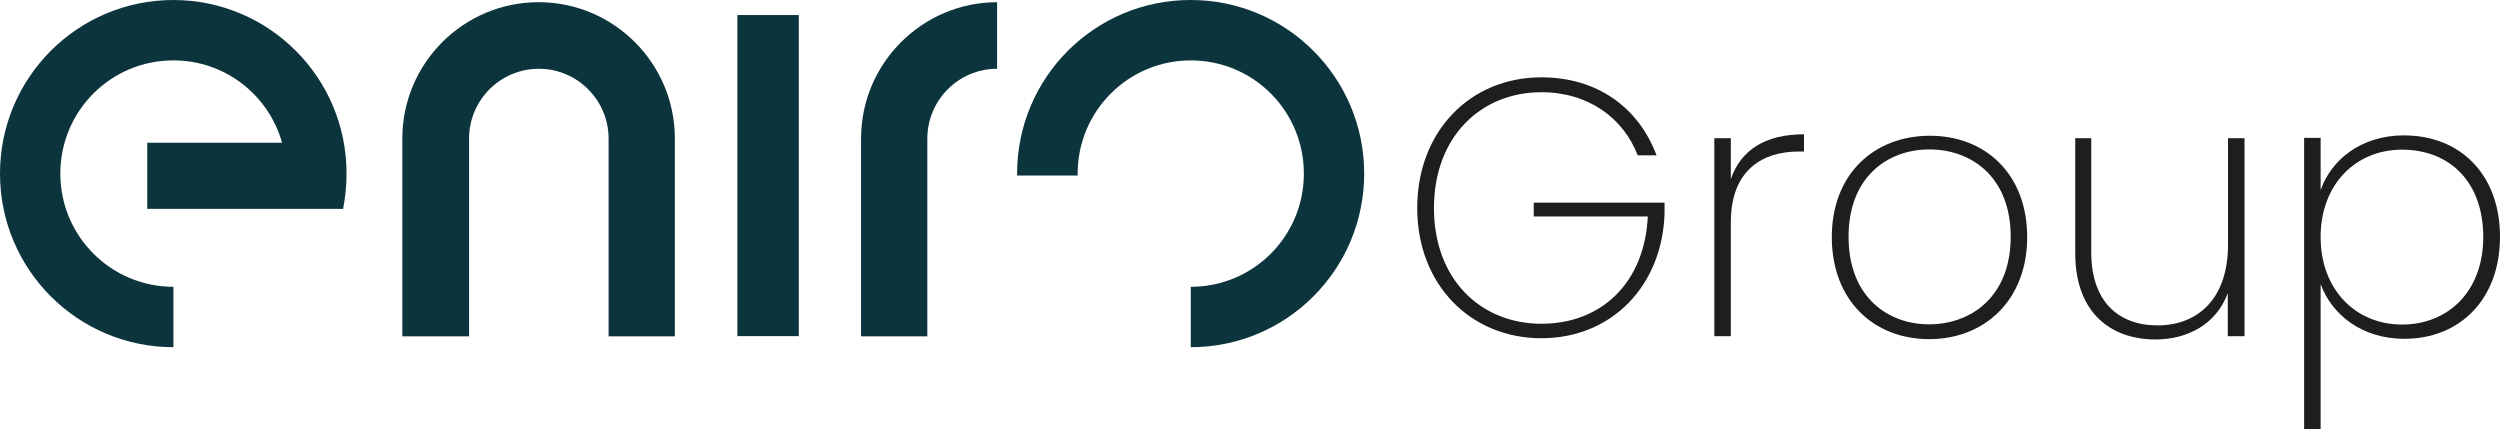 <?xml version="1.0" encoding="UTF-8"?>
<svg xmlns="http://www.w3.org/2000/svg" width="262" height="45" viewBox="0 0 262 45" fill="none">
  <g clip-path="url(#clip0_10002_12)">
    <path d="M173.619 16.282H171.633C170.133 12.376 166.469 9.664 161.536 9.664C155.238 9.664 150.279 14.286 150.279 21.809C150.279 29.332 155.238 33.929 161.536 33.929C167.833 33.929 172.357 29.639 172.69 22.688H160.735V21.238H174.445V22.372C174.215 29.895 168.949 35.447 161.536 35.447C154.122 35.447 148.524 29.835 148.524 21.801C148.524 13.766 154.071 8.103 161.536 8.103C167.347 8.103 171.71 11.233 173.593 16.248L173.619 16.274V16.282Z" fill="#1E1E1E"></path>
    <path d="M181.39 35.234H179.66V14.483H181.39V18.773C182.421 15.745 184.977 14.073 189.059 14.073V15.881H188.488C184.926 15.881 181.39 17.638 181.39 23.302V35.268V35.243V35.234Z" fill="#1E1E1E"></path>
    <path d="M202.173 33.989C206.536 33.989 210.72 31.123 210.72 24.811C210.72 18.5 206.561 15.66 202.199 15.66C197.836 15.66 193.729 18.525 193.729 24.811C193.729 31.097 197.81 33.989 202.173 33.989ZM202.173 35.541C196.362 35.541 191.973 31.481 191.973 24.846C191.973 18.21 196.438 14.227 202.25 14.227C208.061 14.227 212.449 18.235 212.449 24.846C212.449 31.456 207.984 35.541 202.173 35.541Z" fill="#1E1E1E"></path>
    <path d="M235.201 35.234H233.471V30.714C232.287 33.972 229.262 35.575 225.879 35.575C221.26 35.575 217.485 32.812 217.485 26.551V14.483H219.164V26.449C219.164 31.541 221.951 34.1 226.109 34.1C230.267 34.1 233.497 31.387 233.497 25.622V14.483H235.227V35.234H235.201Z" fill="#1E1E1E"></path>
    <path d="M251.723 15.685C246.918 15.685 243.202 19.276 243.202 24.837C243.202 30.398 246.918 34.014 251.723 34.014C256.529 34.014 260.245 30.577 260.245 24.837C260.245 19.097 256.759 15.685 251.723 15.685ZM251.979 14.193C257.791 14.193 262 18.253 262 24.811C262 31.37 257.791 35.507 251.979 35.507C247.437 35.507 244.336 32.897 243.202 29.767V44.992H241.473V14.448H243.202V19.924C244.31 16.743 247.437 14.184 251.979 14.184V14.193Z" fill="#1E1E1E"></path>
    <path d="M83.712 1.578H77.278V35.226H83.712V1.578Z" fill="#0C343C"></path>
    <path d="M18.176 0C8.138 0 0 8.137 0 18.193C0 28.249 8.138 36.386 18.176 36.386V30.057C11.64 30.057 6.323 24.76 6.323 18.193C6.323 11.625 11.614 6.329 18.176 6.329C23.595 6.329 28.171 9.971 29.56 14.96H15.432V21.886H35.959C36.189 20.7 36.317 19.455 36.317 18.193C36.326 8.137 28.197 0 18.15 0H18.176Z" fill="#0C343C"></path>
    <path d="M49.158 35.251V14.525C49.158 10.491 52.439 7.207 56.47 7.207C60.5 7.207 63.781 10.491 63.781 14.525V35.251H70.726V14.525C70.726 6.644 64.326 0.23 56.444 0.23C48.562 0.23 42.163 6.636 42.163 14.525V35.251H49.158Z" fill="#0C343C"></path>
    <path d="M104.521 0.23C96.647 0.23 90.239 6.636 90.239 14.525V35.251H97.184V14.525C97.184 10.491 100.464 7.207 104.495 7.207V0.256L104.521 0.23Z" fill="#0C343C"></path>
    <path d="M124.767 0C114.72 0 106.591 8.137 106.591 18.193V18.398H112.939V18.193C112.939 11.651 118.231 6.329 124.792 6.329C131.354 6.329 136.645 11.625 136.645 18.193C136.645 24.76 131.354 30.057 124.792 30.057V36.386C134.839 36.386 142.968 28.24 142.968 18.193C142.968 8.145 134.839 0 124.792 0H124.767Z" fill="#0C343C"></path>
  </g>
  <defs>
    <clipPath id="clip0_10002_12">
      <rect width="262" height="45" fill="white"></rect>
    </clipPath>
  </defs>
</svg>

